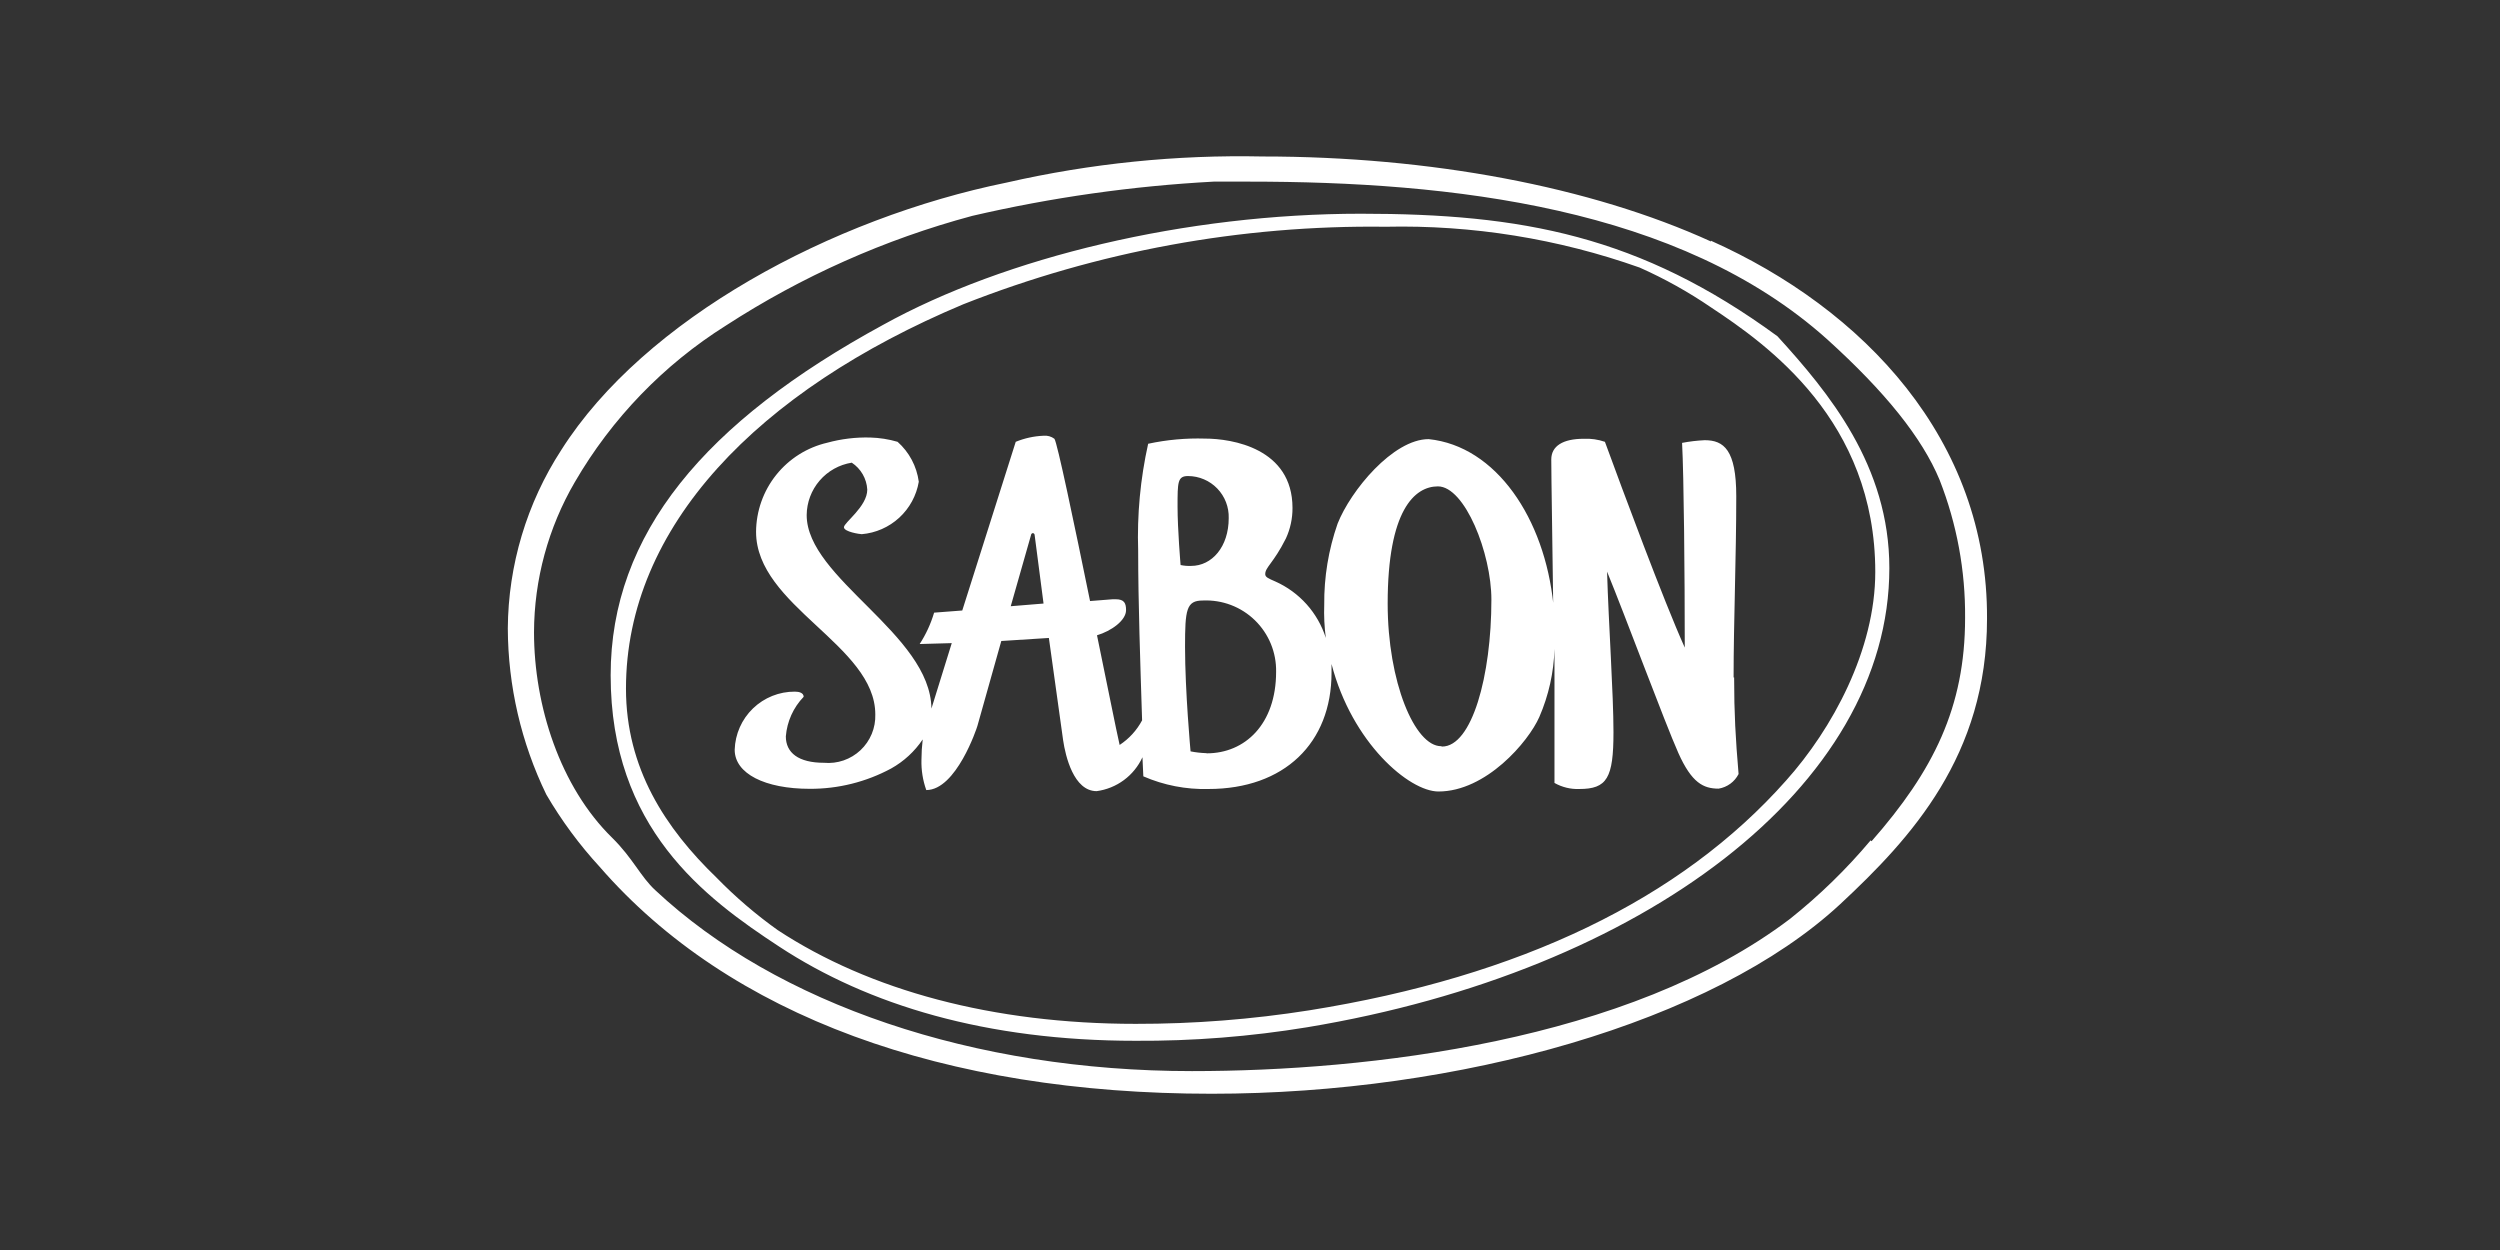 <svg width="192" height="96" viewBox="0 0 192 96" fill="none" xmlns="http://www.w3.org/2000/svg">
<rect x="0" y="0" width="192" height="96" fill="#333333" stroke="none"/>
<path d="M106.423 17.414C113.06 17.268 119.669 18.33 125.927 20.55C127.84 21.401 129.673 22.423 131.402 23.604C135.727 26.467 144.021 32.301 144.021 43.928C144.021 49.913 140.722 55.98 137.178 59.938C129.088 69.072 116.743 75.002 100.565 77.591C96.151 78.289 91.688 78.638 87.22 78.632C76.27 78.632 66.785 76.07 59.722 71.428C58.041 70.228 56.47 68.88 55.028 67.401C51.099 63.608 48.075 59.006 48.075 52.885C48.075 40.463 58.189 30 73.971 23.372C84.299 19.296 95.321 17.272 106.423 17.414V17.414ZM87.179 79.933C91.607 79.959 96.03 79.611 100.4 78.892C126.187 74.605 145.102 60.417 145.102 43.627C145.102 35.766 140.462 30.164 136.507 25.823C125.927 18.085 116.866 16.414 104.52 16.414C91.093 16.414 77.228 19.742 67.825 24.947C54.138 32.397 46.898 40.997 46.898 51.858C46.898 63.581 54.097 68.935 59.845 72.701C66.689 77.194 75.736 79.933 87.22 79.933H87.179ZM143.665 64.539C141.809 66.749 139.736 68.768 137.479 70.565C125.064 79.987 105.054 82.261 91.545 82.261C74.792 82.261 59.681 77.125 50.333 68.374C49.197 67.333 48.608 65.909 47.007 64.334C43.01 60.417 41.012 54.186 41.012 48.557C41.024 44.504 42.105 40.526 44.146 37.026C46.986 32.137 50.969 28.011 55.753 25.001C61.58 21.222 67.962 18.38 74.669 16.579C80.758 15.166 86.959 14.286 93.201 13.949H95.938C111.377 13.949 128.993 15.88 140.339 26.07C144.801 30.11 147.621 33.629 148.962 36.861C150.286 40.237 150.95 43.835 150.919 47.461C150.919 54.309 148.497 59.184 143.734 64.608L143.665 64.539ZM131.415 18.551C122.135 14.319 109.817 12.018 96.965 12.018C90.361 11.878 83.764 12.549 77.324 14.018C63.883 16.757 49.498 24.481 43.106 34.56C40.458 38.639 39.033 43.392 39 48.256C39.016 52.678 40.026 57.041 41.956 61.02C43.121 63.016 44.498 64.88 46.062 66.58C56.013 78.029 72.479 84 93.05 84C112.034 84 131.538 78.522 141.325 69.442C146.8 64.347 152.603 58.02 152.603 47.53C152.685 33.766 143.104 23.714 131.388 18.482" fill="white"/>
<path d="M110.679 57.308C108.654 57.308 106.573 52.378 106.573 46.352C106.573 39.19 108.64 37.354 110.433 37.354C112.5 37.354 114.539 42.49 114.539 46.051C114.539 51.912 113.047 57.336 110.748 57.336L110.679 57.308ZM92.64 57.842C92.235 57.83 91.832 57.784 91.435 57.705C91.435 57.705 91.011 53.077 91.011 49.68C91.011 46.818 91.107 46.119 92.38 46.119C93.115 46.086 93.849 46.203 94.537 46.464C95.225 46.726 95.852 47.125 96.379 47.639C96.906 48.152 97.322 48.769 97.602 49.449C97.882 50.13 98.019 50.861 98.005 51.597C98.005 55.624 95.61 57.856 92.681 57.856L92.64 57.842ZM90.436 38.902C90.436 37.026 90.436 36.56 91.244 36.56C91.662 36.562 92.076 36.647 92.462 36.812C92.847 36.976 93.195 37.216 93.486 37.517C93.777 37.819 94.004 38.175 94.155 38.566C94.306 38.956 94.377 39.373 94.365 39.792C94.365 41.997 93.078 43.462 91.477 43.462C91.206 43.474 90.934 43.451 90.669 43.394C90.669 43.394 90.436 40.655 90.436 38.902V38.902ZM77.625 46.558L79.186 41.08C79.186 40.984 79.295 40.943 79.322 40.943C79.358 40.946 79.391 40.961 79.416 40.986C79.441 41.011 79.456 41.044 79.459 41.08L80.144 46.352L77.625 46.558ZM133.14 52.036C133.14 47.763 133.345 42.805 133.345 38.108C133.345 34.547 132.387 33.807 130.923 33.807C130.339 33.834 129.758 33.903 129.184 34.013C129.321 36.615 129.39 44.106 129.39 49.735C127.761 46.119 124.627 37.669 123.258 33.931C122.735 33.751 122.182 33.672 121.629 33.698C120.028 33.698 119.138 34.259 119.138 35.286C119.138 36.656 119.234 42.134 119.302 47.612V46.448C118.632 39.82 114.909 34.259 109.721 33.725C106.984 33.725 103.726 37.683 102.727 40.217C102.028 42.219 101.681 44.327 101.701 46.448C101.671 47.299 101.712 48.151 101.824 48.995C101.519 48.038 101.016 47.156 100.346 46.408C99.675 45.659 98.855 45.062 97.937 44.654C97.403 44.421 97.17 44.325 97.17 44.093C97.17 43.558 97.8 43.257 98.758 41.353C99.095 40.619 99.268 39.82 99.264 39.012C99.264 34.424 94.611 33.684 92.544 33.684C91.078 33.639 89.612 33.773 88.178 34.081C87.578 36.777 87.321 39.538 87.411 42.298C87.411 46.27 87.576 50.954 87.713 55.322C87.305 56.087 86.712 56.737 85.988 57.212C85.714 56.021 85.043 52.624 84.25 48.79C85.345 48.461 86.481 47.653 86.481 46.859C86.481 46.325 86.344 46.023 85.687 46.023H85.454L83.716 46.16C82.484 40.135 81.184 33.931 80.978 33.698C80.739 33.518 80.441 33.435 80.144 33.465C79.41 33.494 78.688 33.652 78.008 33.931L73.902 46.886L71.74 47.051C71.488 47.903 71.115 48.715 70.631 49.461L73.095 49.392L71.534 54.419C71.466 48.694 61.953 44.421 61.953 39.559C61.961 38.587 62.313 37.648 62.947 36.911C63.581 36.174 64.456 35.685 65.416 35.533C65.762 35.761 66.05 36.067 66.257 36.426C66.463 36.785 66.584 37.187 66.607 37.601C66.607 38.902 64.814 40.135 64.814 40.491C64.814 40.847 66.046 41.025 66.183 41.025C67.255 40.934 68.268 40.489 69.06 39.761C69.853 39.032 70.382 38.06 70.563 36.998C70.405 35.813 69.827 34.725 68.934 33.931C68.253 33.732 67.549 33.622 66.84 33.602C65.727 33.572 64.615 33.706 63.541 33.999C61.991 34.357 60.607 35.228 59.614 36.47C58.62 37.713 58.075 39.255 58.066 40.847C58.066 46.544 67.223 49.543 67.223 54.87C67.239 55.382 67.146 55.892 66.95 56.365C66.754 56.838 66.46 57.264 66.088 57.615C65.715 57.965 65.272 58.233 64.788 58.4C64.304 58.567 63.791 58.629 63.281 58.582C61.324 58.582 60.352 57.815 60.352 56.555C60.443 55.414 60.926 54.339 61.721 53.515C61.721 53.213 61.379 53.118 61.05 53.118C59.849 53.11 58.693 53.573 57.828 54.407C56.964 55.241 56.46 56.381 56.424 57.582C56.424 59.417 58.751 60.581 62.186 60.581C64.369 60.592 66.519 60.055 68.441 59.02C69.413 58.477 70.243 57.713 70.864 56.788C70.802 57.306 70.77 57.827 70.768 58.349C70.746 59.141 70.872 59.931 71.138 60.677C73.437 60.677 75.025 55.911 75.066 55.747L76.9 49.228L80.554 48.995L81.649 56.856C81.827 58.062 82.457 60.76 84.222 60.76C84.981 60.658 85.701 60.366 86.316 59.911C86.931 59.456 87.421 58.853 87.74 58.157L87.808 59.623C89.382 60.308 91.088 60.64 92.804 60.595C98.635 60.595 102.262 57.062 102.262 51.666V50.995C103.836 57.062 108.229 60.787 110.474 60.787C114.129 60.787 117.386 56.966 118.221 55.062C118.939 53.409 119.334 51.633 119.384 49.831V60.13C119.963 60.458 120.622 60.62 121.287 60.595C123.422 60.595 123.915 59.76 123.915 56.226C123.915 53.296 123.545 48.009 123.422 43.901C124.791 47.229 127.87 55.528 128.897 57.829C129.924 60.13 130.827 60.568 131.99 60.568C132.316 60.515 132.625 60.385 132.891 60.19C133.158 59.995 133.374 59.74 133.523 59.445C133.291 56.706 133.181 54.788 133.181 52.022" fill="white"/>
</svg>
